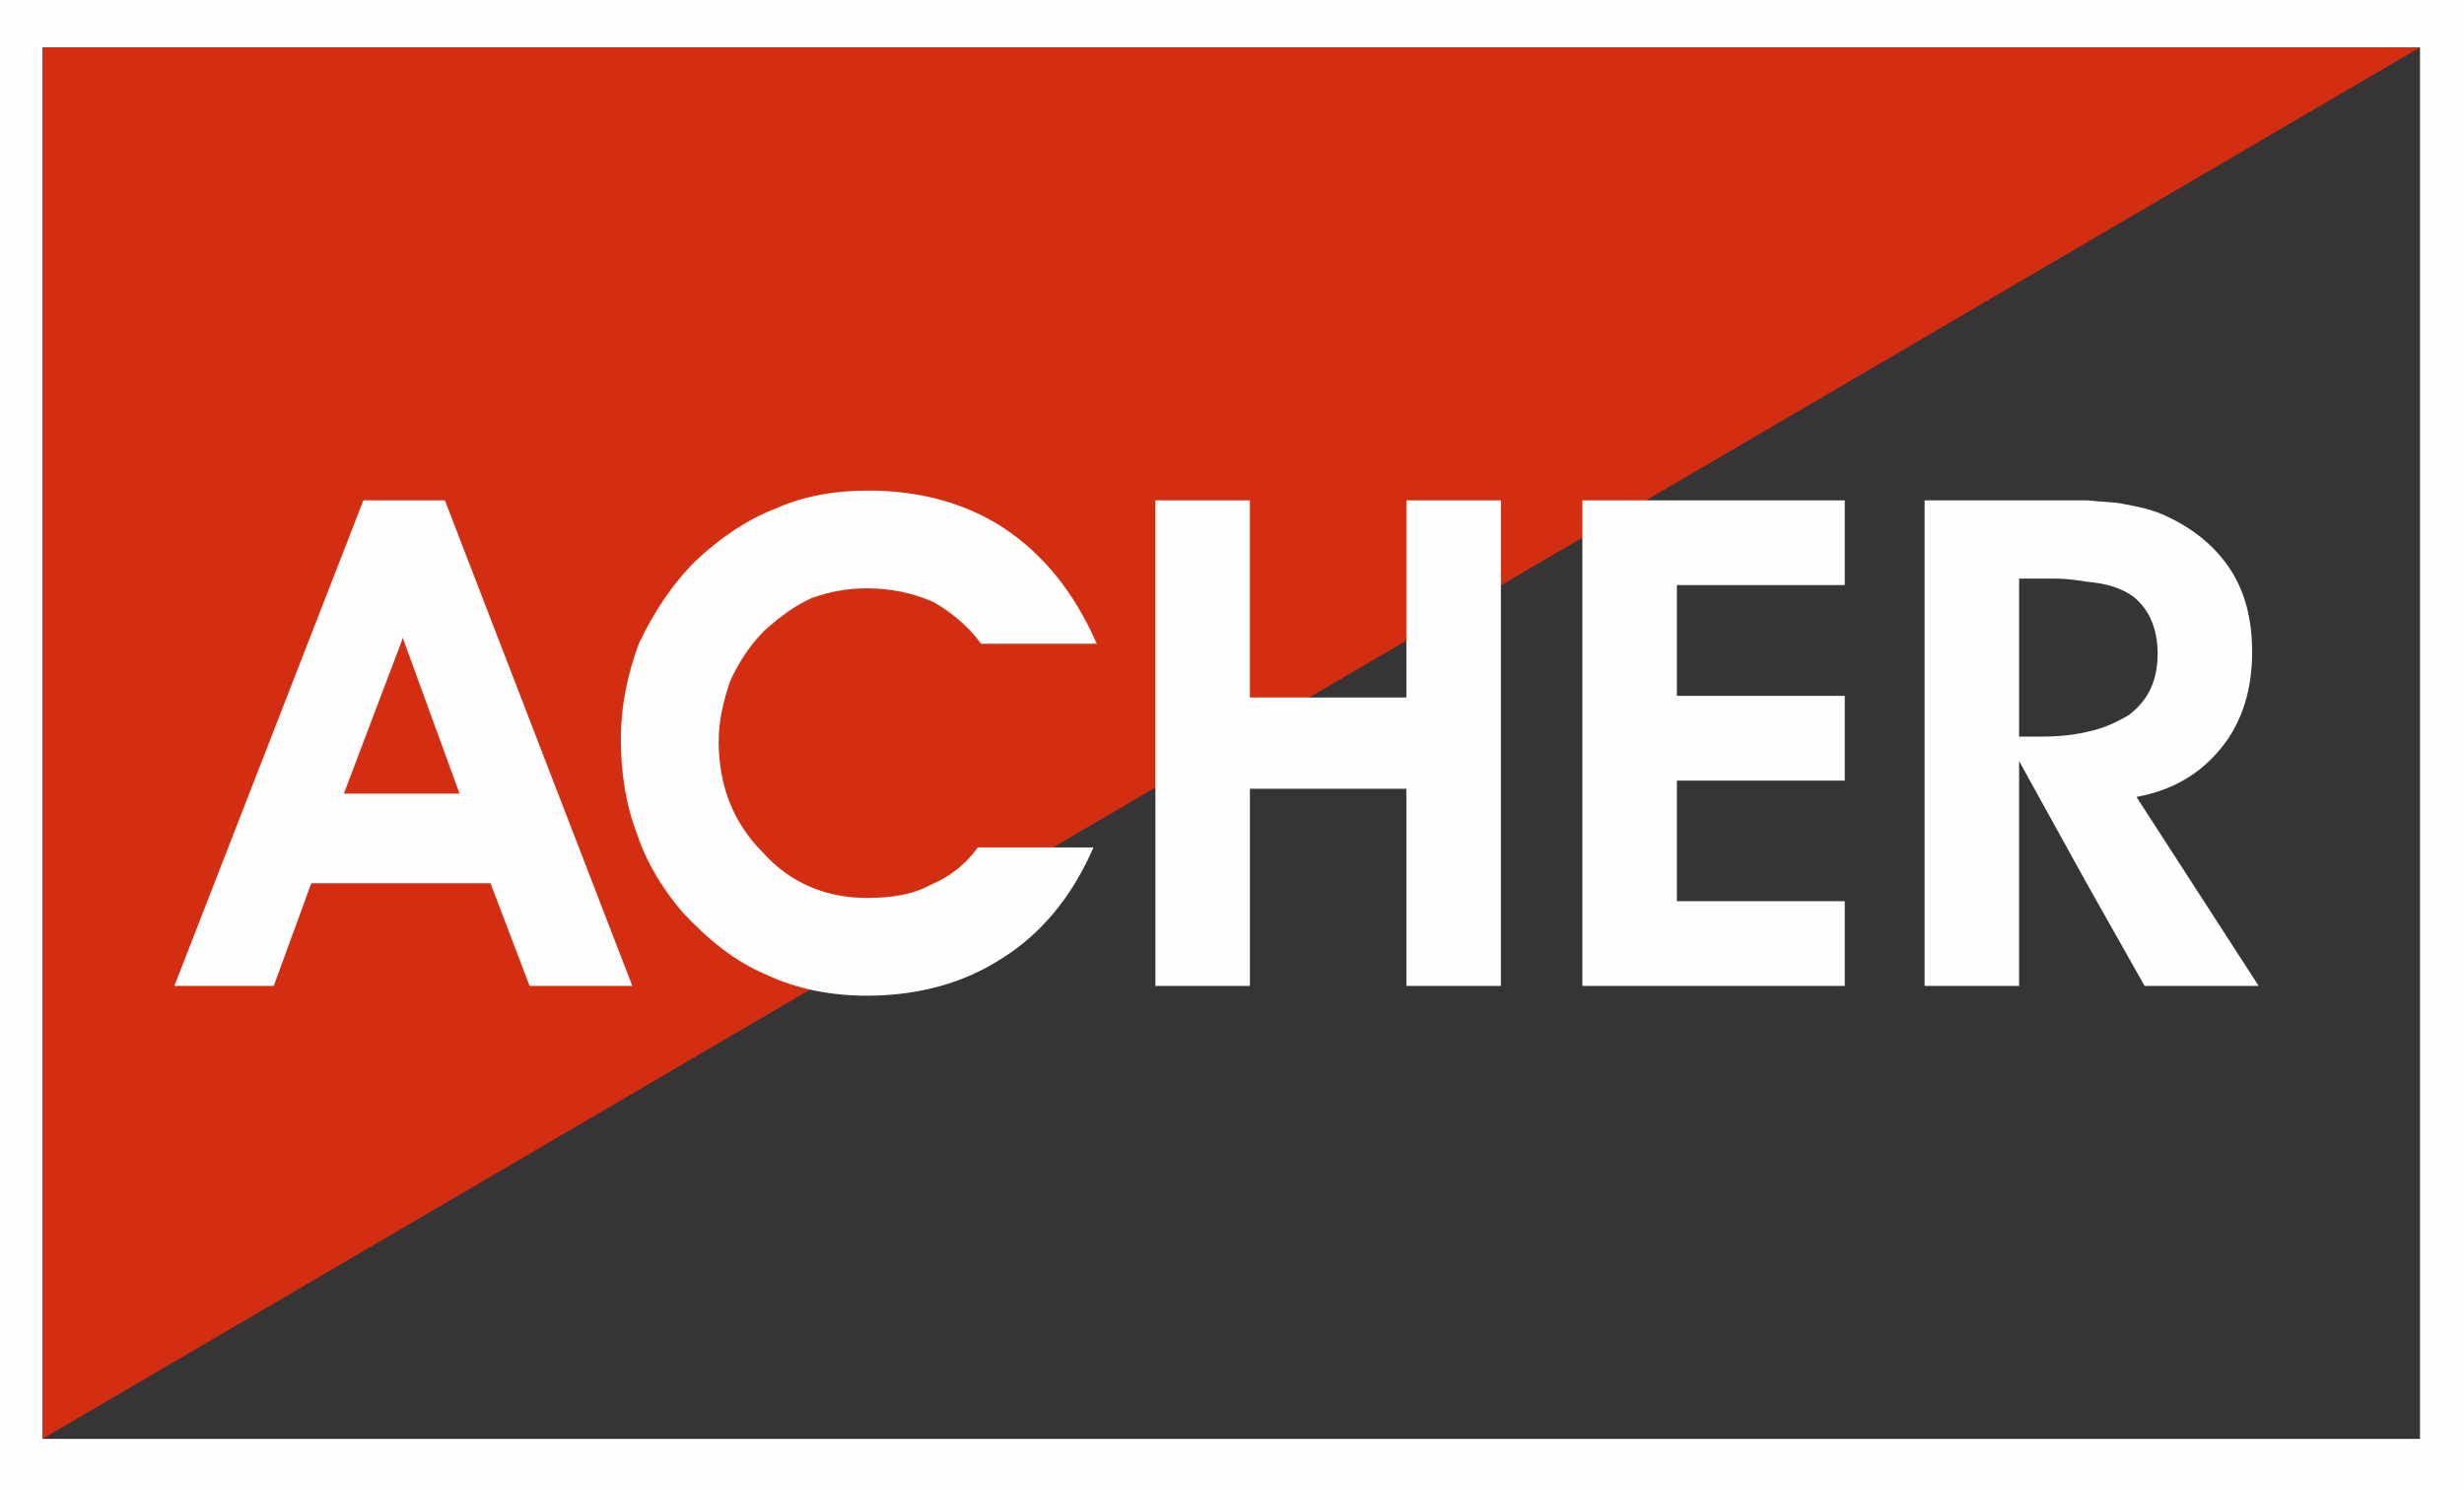 <?xml version="1.0" encoding="UTF-8"?>
<!DOCTYPE svg PUBLIC "-//W3C//DTD SVG 1.1//EN" "http://www.w3.org/Graphics/SVG/1.1/DTD/svg11.dtd">
<!-- Creator: CorelDRAW X7 -->
<svg xmlns="http://www.w3.org/2000/svg" xml:space="preserve" width="152px" height="92px" version="1.1" shape-rendering="geometricPrecision" text-rendering="geometricPrecision" image-rendering="optimizeQuality" fill-rule="evenodd" clip-rule="evenodd"
viewBox="0 0 1512 909"
 xmlns:xlink="http://www.w3.org/1999/xlink">
 <g id="Capa_x0020_1">
  <rect fill="#FEFEFE" width="1512" height="909"/>
  <polygon fill="#373435" points="26,880 1485,880 1485,26 26,26 "/>
  <polygon fill="#D42E12" points="26,26 1485,26 26,880 "/>
  <path fill="#FEFEFE" fill-rule="nonzero" d="M247 484l-36 0 36 -95 0 -1 35 96 -35 0zm26 -180l-26 0 -24 0 -116 298 61 0 23 -63 56 0 54 0 24 63 63 0 -115 -298z"/>
  <path fill="#FEFEFE" fill-rule="nonzero" d="M673 392l-71 0c-8,-11 -19,-20 -30,-26 -12,-5 -25,-8 -40,-8 -12,0 -23,2 -34,6 -11,5 -20,12 -29,20 -9,9 -16,20 -21,31 -4,12 -7,24 -7,37 0,27 9,50 27,68 17,19 39,28 64,28 15,0 28,-2 39,-8 12,-5 22,-13 29,-23l71 0c-13,30 -32,53 -56,68 -23,15 -51,23 -83,23 -22,0 -43,-4 -62,-13 -19,-8 -35,-21 -51,-38 -12,-14 -22,-30 -28,-48 -7,-18 -10,-38 -10,-58 0,-21 4,-40 11,-59 9,-19 20,-36 35,-51 15,-14 31,-25 49,-32 18,-8 37,-11 57,-11 32,0 60,8 83,23 24,16 43,39 57,71z"/>
  <polygon fill="#FEFEFE" fill-rule="nonzero" points="767,481 767,602 709,602 709,304 767,304 767,425 863,425 863,304 921,304 921,602 863,602 863,481 "/>
  <polygon fill="#FEFEFE" fill-rule="nonzero" points="1132,602 971,602 971,304 1132,304 1132,356 1029,356 1029,424 1132,424 1132,476 1029,476 1029,550 1132,550 "/>
  <path fill="#FEFEFE" fill-rule="nonzero" d="M1306 436c-7,4 -15,8 -25,10 -8,2 -18,3 -29,3l-13 0 0 -97 22 0c7,0 14,1 20,2 12,1 21,4 28,9 10,8 15,20 15,35 0,17 -6,29 -18,38zm5 50c22,-4 39,-14 52,-30 13,-16 19,-36 19,-59 0,-19 -4,-36 -13,-50 -9,-14 -22,-25 -39,-33 -8,-4 -17,-6 -28,-8 -5,-1 -12,-1 -21,-2 -8,0 -18,0 -29,0l-71 0 0 298 58 0 0 -138 42 76 35 62 70 0 -75 -116z"/>
 </g>
</svg>
